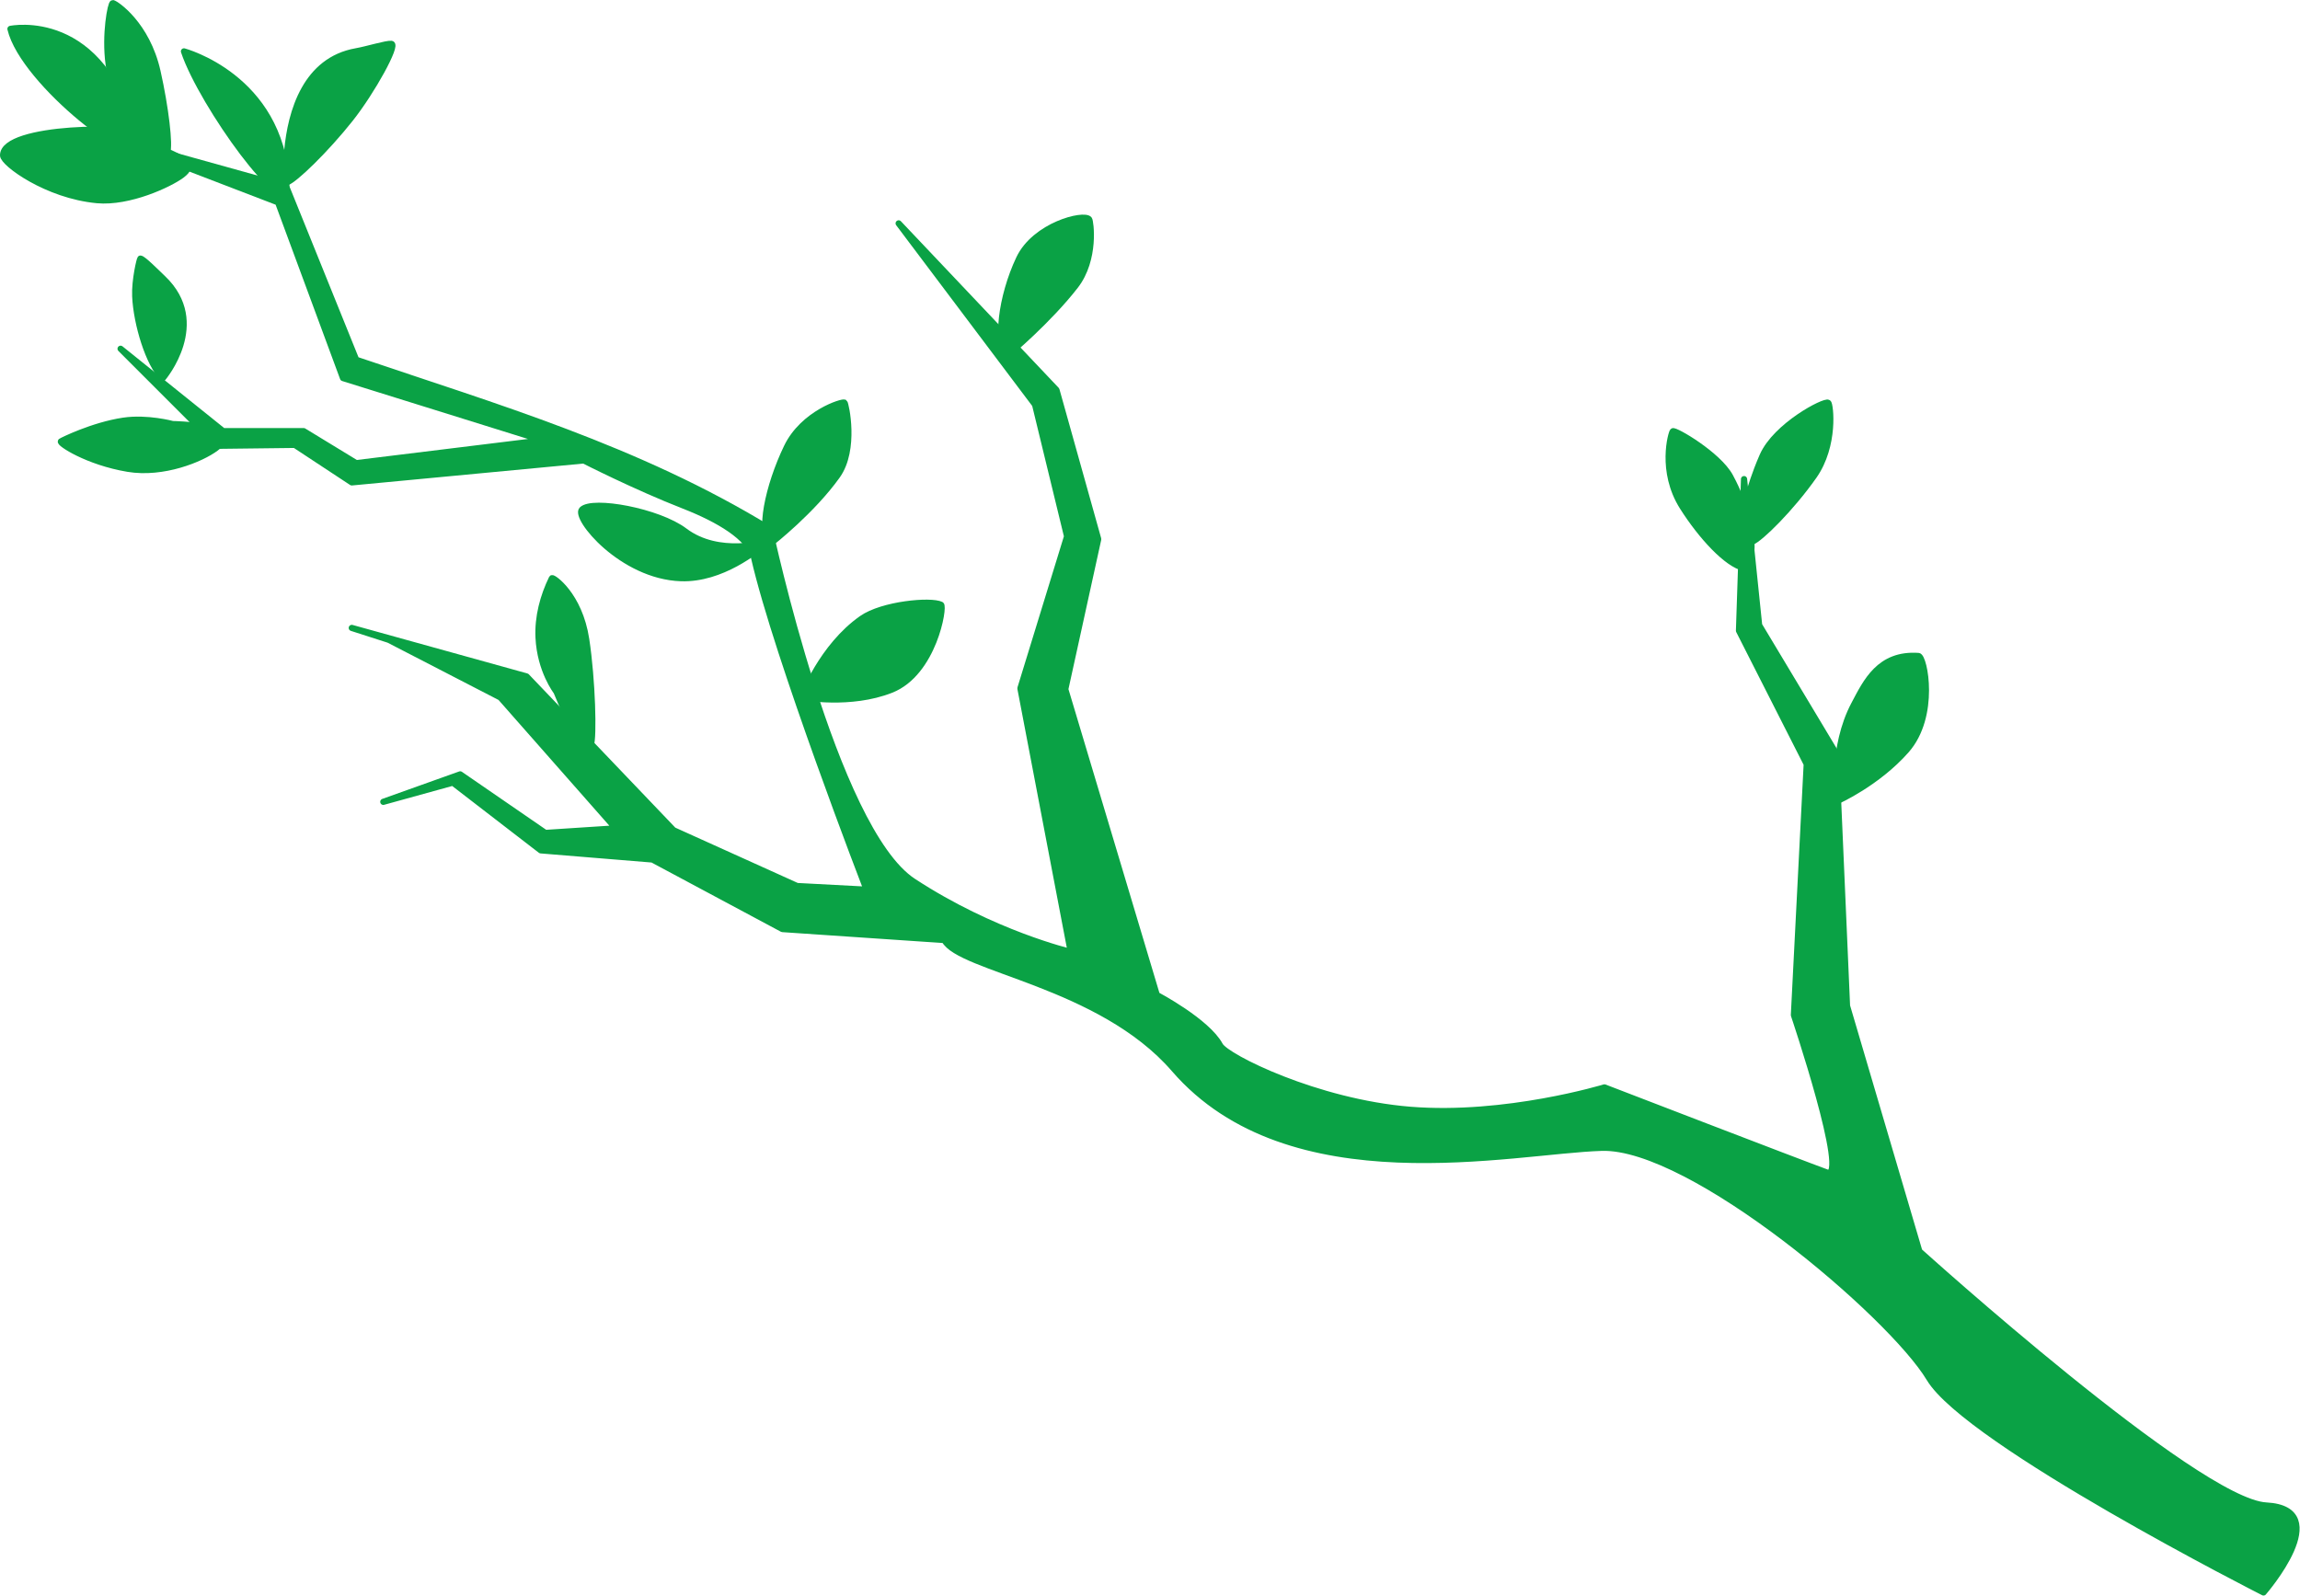 <?xml version="1.0" encoding="UTF-8" standalone="no"?>
<svg xmlns="http://www.w3.org/2000/svg" xmlns:xlink="http://www.w3.org/1999/xlink" xmlns:serif="http://www.serif.com/" width="100%" height="100%" viewBox="0 0 4242 2944" version="1.1" xml:space="preserve" style="fill-rule:evenodd;clip-rule:evenodd;stroke-linejoin:round;stroke-miterlimit:1.5;">
  <g>
    <path d="M300.57,697.164c-0,-0 85.893,-101.629 -0,-183.588c-13.18,-12.576 -36.493,-36.167 -41.613,-36.585c-1.185,-0.097 -10.838,39.931 -9.553,69.411c2.235,51.248 25.09,126.096 51.166,150.762Z" style="fill:#0aa245;stroke:#0aa245;stroke-width:11.39px;"></path>
    <path d="M339.294,94.782c0,0 177.289,47.09 188.834,241.763c4.549,76.713 -155.394,-142.235 -188.834,-241.763Z" style="fill:#0aa245;stroke:#0aa245;stroke-width:11.39px;"></path>
    <path d="M19.287,53.295c-0,-0 171.949,-35.99 230.14,204.458c15.736,65.023 -206.536,-104.14 -230.14,-204.458Z" style="fill:#0aa245;stroke:#0aa245;stroke-width:11.39px;"></path>
    <path d="M1423.73,1000.34c-0,0 74.192,-58.129 120.354,-122.809c34.633,-48.525 15.765,-132.851 13.403,-134.855c-3.22,-2.731 -75.935,19.428 -106.13,81.936c-34.737,71.909 -53.934,162.536 -27.627,175.728Z" style="fill:#0aa245;stroke:#0aa245;stroke-width:11.39px;"></path>
    <path d="M1860.79,652.258c0,0 73.391,-61.548 122.549,-124.949c38.036,-49.057 28.069,-119.707 25.361,-122.848c-9.844,-11.423 -99.864,10.936 -129.072,72.529c-33.319,70.262 -44.428,160.938 -18.838,175.268Z" style="fill:#0aa245;stroke:#0aa245;stroke-width:11.39px;"></path>
    <path d="M3216.64,938.081c-0,-0 -8.733,-28.004 -25.685,-59.197c-21.896,-40.293 -102.074,-86.791 -105.719,-83.371c-2.694,2.527 -23.793,73.594 18.163,139.778c34.521,54.456 81.783,105.567 113.241,112.342c19.496,4.198 10.409,-14.823 12.666,-26.688c5.811,-30.546 -12.666,-82.864 -12.666,-82.864Z" style="fill:#0aa245;stroke:#0aa245;stroke-width:11.39px;"></path>
    <path d="M252.654,250.99c3.706,-19.457 -247.931,-19.237 -246.957,35.767c0.255,14.406 80.403,73.758 173.268,82.412c59.322,5.529 133.852,-29.452 156.141,-46.046c27.743,-20.653 1.257,-30.32 -25.232,-42.959c-28.11,-13.413 -57.22,-29.174 -57.22,-29.174Z" style="fill:#0aa245;stroke:#0aa245;stroke-width:11.39px;"></path>
    <path d="M318.524,782.272c0,0 -47.015,-12.786 -90.904,-6.224c-56.639,8.468 -113.582,36.886 -115.214,38.148c-3.864,2.987 48.486,37.922 123.395,50.49c65.305,10.957 135.469,-18.119 162.102,-37.946c57.182,-42.571 -79.379,-44.468 -79.379,-44.468Z" style="fill:#0aa245;stroke:#0aa245;stroke-width:11.39px;"></path>
    <path d="M3227.8,903.564c0,0 8.19,-28.987 23.044,-62.772c24.496,-55.716 114.289,-102.497 121.024,-97.804c3.935,2.742 13.326,78.467 -26.568,135.196c-41.757,59.377 -99.149,116.053 -114.498,121.426c-30.015,10.505 -3.002,-96.046 -3.002,-96.046Z" style="fill:#0aa245;stroke:#0aa245;stroke-width:11.39px;"></path>
    <path d="M234.026,219.861c0,-0 -26.479,-49.511 -33.578,-100.923c-7.71,-55.844 4.039,-113.93 7.584,-113.237c5.905,1.152 62.85,39.112 82.407,125.979c15.133,67.216 23.023,136.29 17.851,149.162c-11.857,29.507 -74.264,-60.981 -74.264,-60.981Z" style="fill:#0aa245;stroke:#0aa245;stroke-width:11.39px;"></path>
    <path d="M1026.36,1275.94c-0,-0 -30.135,-38.785 -33.054,-99.597c-1.842,-38.403 8.303,-76.142 24.636,-109.784c1.373,-2.828 50.631,30.38 63.182,112.626c11.516,75.468 14.14,181.216 8.467,195.335c-11.856,29.507 -63.231,-98.58 -63.231,-98.58Z" style="fill:#0aa245;stroke:#0aa245;stroke-width:11.39px;"></path>
    <path d="M4174.71,2937.41c-0,0 -545.324,-276.563 -616.233,-394.744c-70.909,-118.181 -438.958,-430.517 -604.412,-425.452c-165.453,5.065 -575.669,100.759 -788.436,-145.194c-136.444,-157.726 -396.135,-184.328 -423.763,-238.05l-298.83,-20.259l-239.738,-128.311l-205.973,-16.883l-162.077,-124.935l-128.311,35.455l141.818,-50.649l157.012,108.051l129.999,-8.442l-212.726,-241.427l-205.973,-106.362l-68.261,-21.948l322.365,89.48l270.958,283.634l227.92,102.986l128.311,6.754c0,-0 -165.425,-428.263 -207.661,-612.854c-8.418,-36.789 -65.587,-70.468 -129.189,-95.327c-90.158,-35.238 -184.835,-83.632 -184.835,-83.632l-427.869,40.519l-105.063,-69.22l-142.388,1.688l-178.96,-178.96l189.09,151.947l148.57,0l96.876,59.091l343.771,-42.208l-368.05,-114.804l-119.869,-324.154l-312.336,-119.869l327.53,91.168l128.954,319.089c257.971,87.582 518.641,163.467 762.469,312.335c0,0 118.181,553.763 265.063,649.996c146.883,96.233 290.388,129.999 290.388,129.999l-92.856,-486.231l86.103,-280.257l-59.091,-243.116l-251.556,-334.283l291.007,307.27l77.042,275.193l-60.779,276.882l168.83,563.892c0,0 92.857,48.961 116.493,92.857c11.688,21.706 178.454,105.091 350.896,118.985c176.281,14.204 358.19,-41.323 358.19,-41.323c0,-0 368.05,141.817 410.257,157.011c42.208,15.195 -60.778,-290.387 -60.778,-290.387l23.636,-462.945l-124.935,-246.141l9.324,-279.588l27.819,269.458l141.817,236.362l20.26,465.971l133.376,452.464c-0,0 511.355,462.276 639.869,469.03c128.513,6.753 -5.065,160.388 -5.065,160.388Z" style="fill:#0aa245;stroke:#0aa245;stroke-width:11.39px;"></path>
    <path d="M528.743,336.545c0,-0 -7.882,-100.103 32.776,-172.18c19.117,-33.891 48.966,-61.585 95.413,-69.763c20.148,-3.547 55.887,-14.621 64.9,-13.717c11.947,1.199 -35.447,87.501 -75.851,138.514c-45.148,57.004 -102.933,112.676 -117.238,117.146Z" style="fill:#0aa245;stroke:#0aa245;stroke-width:11.39px;"></path>
    <path d="M1413.7,1000.34c-0,0 -87.7,26.957 -150.993,-20.811c-48.409,-36.535 -169.544,-58.676 -189.266,-39.577c-14.945,14.473 73.244,122.836 182.54,126.52c75.084,2.532 140.816,-52.143 157.719,-66.132Z" style="fill:#0aa245;stroke:#0aa245;stroke-width:11.39px;"></path>
    <path d="M3389.08,1477.31c-0,0 -11.552,-98.446 30.711,-178.145c21.818,-41.146 46.301,-94.18 118.422,-89.169c11.136,0.774 33.426,110.688 -22.52,174.118c-53.462,60.613 -126.613,93.196 -126.613,93.196Z" style="fill:#0aa245;stroke:#0aa245;stroke-width:11.39px;"></path>
    <path d="M1481.14,1285.71c-0,0 34.493,-92.925 108.384,-144.678c38.146,-26.718 127.21,-34.812 146.022,-25.543c6.64,3.272 -13.389,125.952 -92.064,156.991c-75.182,29.661 -162.342,13.23 -162.342,13.23Z" style="fill:#0aa245;stroke:#0aa245;stroke-width:11.39px;"></path>
  </g>
</svg>
